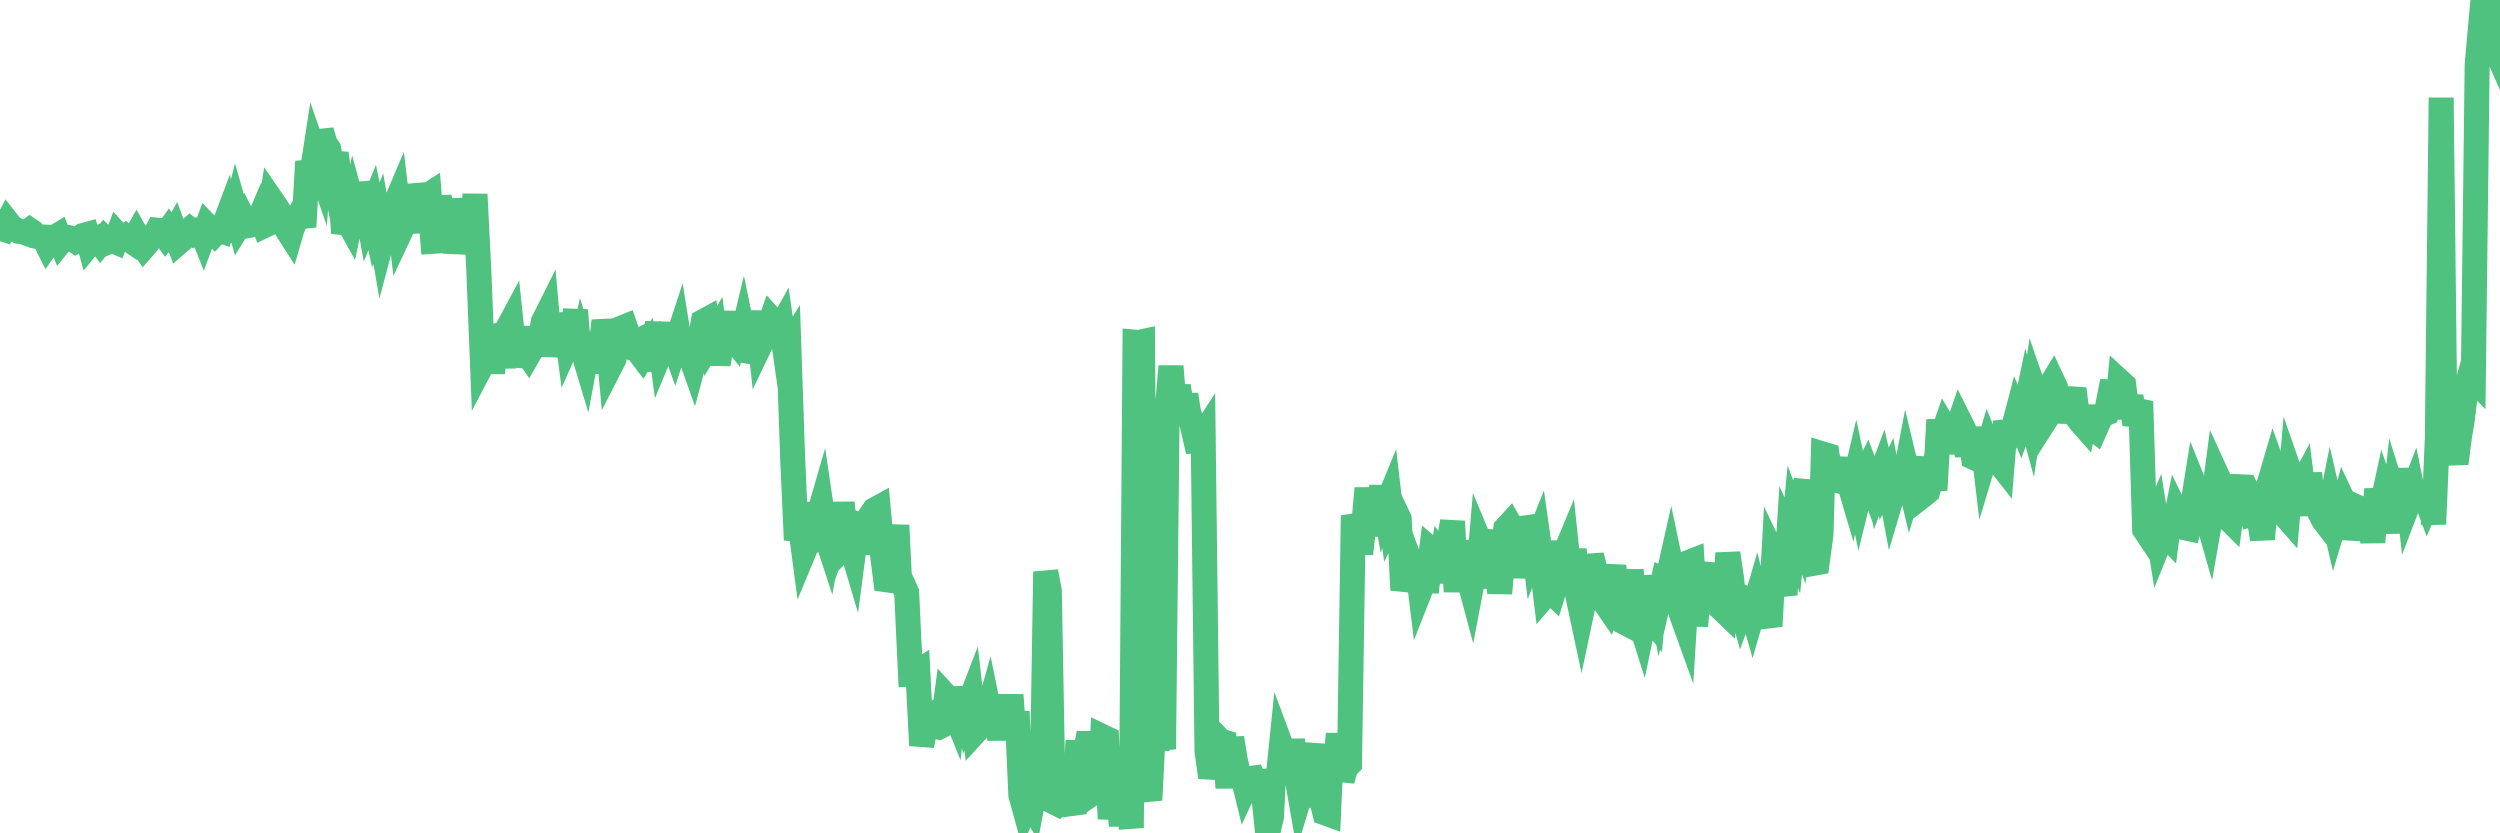 <?xml version="1.0"?><svg width="150px" height="50px" xmlns="http://www.w3.org/2000/svg" xmlns:xlink="http://www.w3.org/1999/xlink"> <polyline fill="none" stroke="#4fc280" stroke-width="1.5px" stroke-linecap="round" stroke-miterlimit="5" points="0.00,13.69 0.22,13.76 0.45,13.33 0.67,13.61 0.89,13.75 1.12,13.88 1.34,13.90 1.56,13.98 1.79,13.81 1.94,13.91 2.16,14.17 2.38,14.21 2.60,14.22 2.83,14.68 3.05,14.36 3.27,14.25 3.50,14.11 3.65,14.49 3.87,14.22 4.09,14.25 4.32,14.31 4.54,14.46 4.76,14.33 4.99,14.13 5.21,14.07 5.36,14.63 5.58,14.36 5.81,14.28 6.03,14.57 6.25,14.30 6.47,14.52 6.70,14.42 6.92,14.51 7.07,14.11 7.29,14.35 7.52,14.19 7.74,14.37 7.96,14.52 8.19,14.11 8.41,14.50 8.63,14.82 8.78,14.65 9.01,14.31 9.23,14.22 9.45,13.81 9.68,13.83 9.90,14.13 10.12,13.82 10.35,14.16 10.49,13.91 10.72,14.54 10.94,14.35 11.16,13.98 11.39,13.78 11.61,13.96 11.83,13.80 12.06,13.77 12.21,14.15 12.43,13.56 12.65,13.79 12.88,14.02 13.10,13.78 13.32,13.86 13.55,13.25 13.77,14.45 13.92,13.57 14.14,12.70 14.36,13.48 14.59,13.11 14.81,13.55 15.03,13.51 15.26,13.42 15.48,13.31 15.63,12.96 15.85,13.54 16.08,13.43 16.30,12.02 16.52,12.34 16.75,12.70 16.97,13.26 17.19,13.73 17.42,14.09 17.56,13.61 17.79,13.18 18.01,12.79 18.23,13.61 18.46,9.69 18.68,10.65 18.90,9.23 19.13,9.89 19.28,7.85 19.50,8.62 19.72,8.94 19.95,10.09 20.17,9.20 20.39,10.91 20.62,13.98 20.84,13.22 20.99,13.49 21.21,12.48 21.43,13.29 21.66,11.02 21.88,11.82 22.10,13.02 22.33,12.45 22.55,13.49 22.70,13.12 22.92,14.40 23.15,13.53 23.37,13.55 23.59,12.54 23.82,12.00 24.04,13.86 24.26,13.39 24.41,12.60 24.63,13.94 24.86,11.11 25.08,11.99 25.30,13.38 25.53,11.81 25.75,11.67 25.97,14.48 26.12,14.47 26.35,11.83 26.57,12.86 26.79,14.76 27.02,12.39 27.24,14.50 27.46,14.51 27.69,14.04 27.83,11.94 28.06,13.54 28.28,14.71 28.50,11.66 28.73,16.25 28.95,21.82 29.17,21.40 29.40,20.62 29.55,22.38 29.77,20.15 29.99,20.09 30.22,22.04 30.44,19.74 30.66,19.33 30.89,21.51 31.11,19.60 31.26,21.99 31.48,20.97 31.70,21.29 31.93,20.89 32.15,20.78 32.37,20.61 32.60,19.31 32.82,18.87 33.04,21.34 33.19,20.46 33.42,18.98 33.64,20.87 33.86,18.82 34.09,20.55 34.31,20.06 34.53,18.61 34.76,21.53 34.91,20.85 35.13,21.58 35.35,20.40 35.58,22.32 35.80,21.09 36.02,21.21 36.24,19.25 36.47,20.34 36.62,21.97 36.84,21.54 37.06,20.45 37.29,19.69 37.51,19.60 37.73,20.24 37.96,20.64 38.18,20.53 38.33,21.12 38.55,21.41 38.78,21.05 39.00,22.19 39.22,20.60 39.45,19.40 39.67,21.04 39.89,20.51 40.04,20.13 40.26,20.18 40.49,20.83 40.71,20.16 40.93,21.52 41.16,20.01 41.38,21.23 41.60,21.85 41.75,21.29 41.98,20.59 42.20,19.29 42.42,19.17 42.65,20.45 42.87,20.08 43.09,21.86 43.32,20.35 43.46,20.01 43.69,19.96 43.91,20.23 44.13,18.74 44.36,20.91 44.58,19.99 44.80,21.06 45.03,21.10 45.18,20.28 45.40,18.71 45.62,20.68 45.85,20.20 46.07,19.78 46.29,19.15 46.52,19.40 46.74,19.84 46.89,19.57 47.11,21.12 47.33,20.77 47.56,27.53 47.78,32.40 48.00,31.38 48.23,33.11 48.45,32.58 48.67,30.16 48.82,33.08 49.05,31.17 49.27,30.41 49.49,31.91 49.72,32.61 49.94,31.36 50.16,32.44 50.39,31.81 50.53,30.16 50.76,32.68 50.98,32.45 51.20,33.19 51.43,31.45 51.65,31.53 51.87,33.15 52.10,32.28 52.25,30.91 52.47,30.59 52.69,30.47 52.92,33.04 53.14,34.78 53.36,34.81 53.59,33.63 53.81,31.52 53.96,34.58 54.18,35.05 54.40,35.56 54.63,40.45 54.85,40.44 55.07,40.30 55.30,44.73 55.52,43.61 55.67,43.45 55.89,43.20 56.12,43.55 56.34,43.62 56.56,43.51 56.79,41.80 57.01,42.04 57.23,42.59 57.38,41.30 57.60,43.31 57.83,41.26 58.05,42.48 58.27,41.91 58.50,43.93 58.72,43.69 58.94,41.69 59.09,43.38 59.32,42.56 59.54,43.64 59.76,42.54 59.99,44.36 60.21,42.37 60.43,44.26 60.66,41.70 60.81,43.81 61.03,42.70 61.25,47.70 61.47,48.50 61.70,47.93 61.92,48.31 62.14,47.16 62.37,47.50 62.52,47.95 62.74,34.30 62.96,35.45 63.19,48.10 63.41,48.21 63.63,47.93 63.86,47.81 64.08,47.39 64.23,48.13 64.45,48.81 64.68,44.44 64.90,47.83 65.12,45.27 65.34,43.98 65.57,45.34 65.79,47.43 66.01,47.28 66.16,44.20 66.39,44.31 66.61,49.13 66.83,46.99 67.06,47.01 67.28,49.54 67.50,46.03 67.73,48.74 67.88,49.67 68.10,20.53 68.32,20.55 68.55,20.50 68.77,47.14 68.99,48.00 69.22,43.47 69.44,44.97 69.59,43.63 69.81,44.95 70.03,24.60 70.26,21.98 70.48,24.68 70.70,23.16 70.93,24.67 71.15,23.69 71.30,24.65 71.52,25.44 71.75,26.44 71.97,26.42 72.19,26.08 72.42,45.07 72.64,46.64 72.86,45.76 73.01,44.23 73.23,44.46 73.46,44.53 73.68,47.26 73.90,44.28 74.13,45.69 74.35,46.53 74.57,46.61 74.72,47.22 74.95,46.72 75.17,46.69 75.39,47.26 75.62,47.66 75.84,47.90 76.06,50.00 76.29,49.00 76.43,46.19 76.66,46.95 76.88,44.79 77.10,45.38 77.33,46.69 77.55,44.39 77.77,46.39 78.00,47.70 78.15,47.20 78.37,47.76 78.59,47.66 78.82,45.73 79.04,44.69 79.26,47.82 79.49,48.77 79.71,48.85 79.86,45.50 80.08,46.36 80.30,44.04 80.53,46.81 80.75,46.05 80.97,45.83 81.20,30.93 81.42,31.62 81.64,33.22 81.79,31.87 82.02,29.30 82.24,31.46 82.46,31.46 82.69,30.31 82.91,29.23 83.13,30.48 83.36,29.92 83.50,31.13 83.73,30.67 83.95,31.13 84.17,35.40 84.40,34.53 84.62,33.74 84.84,34.34 85.07,34.17 85.22,35.39 85.44,34.83 85.66,34.84 85.89,33.01 86.11,33.20 86.33,34.92 86.56,33.35 86.78,33.62 86.93,32.64 87.15,31.28 87.37,35.50 87.60,32.53 87.82,33.49 88.04,34.39 88.27,35.25 88.49,34.10 88.64,35.26 88.86,32.69 89.09,33.24 89.31,34.18 89.53,32.69 89.76,31.92 89.98,35.60 90.20,33.02 90.35,31.71 90.58,31.46 90.80,31.85 91.02,32.31 91.24,34.63 91.47,32.87 91.69,31.65 91.91,31.62 92.06,32.91 92.29,32.33 92.51,33.88 92.73,35.67 92.96,35.40 93.18,35.61 93.40,34.90 93.63,32.50 93.78,33.49 94.00,32.96 94.22,35.05 94.45,32.96 94.67,35.75 94.89,36.78 95.11,35.74 95.34,34.82 95.49,33.33 95.71,34.22 95.93,34.87 96.16,35.96 96.38,36.28 96.60,35.35 96.83,33.94 97.05,36.76 97.27,36.92 97.42,37.32 97.65,37.44 97.87,34.20 98.09,37.01 98.32,37.01 98.54,37.71 98.76,36.65 98.99,37.06 99.13,37.23 99.36,34.57 99.58,35.73 99.80,34.77 100.03,34.87 100.25,33.89 100.47,34.94 100.70,34.69 100.85,36.74 101.07,37.35 101.29,33.76 101.52,33.67 101.74,37.56 101.96,34.70 102.19,35.40 102.41,36.32 102.56,34.70 102.78,34.67 103.00,33.89 103.23,36.46 103.45,36.67 103.67,33.19 103.90,34.75 104.12,37.06 104.27,35.77 104.49,36.54 104.72,35.91 104.94,36.01 105.16,36.78 105.39,35.99 105.61,36.85 105.83,34.54 105.98,36.84 106.20,37.57 106.43,33.36 106.65,33.82 106.87,34.83 107.10,35.68 107.32,32.23 107.54,32.72 107.69,31.20 107.92,31.81 108.14,29.74 108.36,28.85 108.59,32.94 108.81,33.80 109.03,33.76 109.26,32.05 109.40,27.25 109.63,27.32 109.85,28.72 110.07,28.78 110.30,27.49 110.52,29.37 110.74,27.86 110.97,29.05 111.12,29.56 111.34,28.62 111.56,29.66 111.79,28.72 112.01,28.27 112.23,28.86 112.46,27.77 112.68,28.96 112.90,28.37 113.05,29.02 113.27,28.59 113.50,29.82 113.72,29.08 113.94,28.02 114.17,29.31 114.39,28.15 114.61,29.07 114.76,28.56 114.99,27.46 115.21,29.85 115.43,29.68 115.66,29.49 115.88,28.63 116.10,29.40 116.33,25.19 116.47,26.35 116.70,25.68 116.92,26.05 117.14,27.13 117.37,25.93 117.59,25.29 117.81,25.73 118.04,27.34 118.19,25.71 118.41,27.44 118.63,27.54 118.86,25.67 119.08,27.52 119.30,26.79 119.53,27.36 119.75,27.57 119.90,27.68 120.12,27.96 120.34,25.29 120.57,26.12 120.79,25.74 121.01,24.90 121.24,25.45 121.46,24.86 121.61,24.14 121.83,24.96 122.06,23.43 122.28,24.07 122.50,25.54 122.73,25.18 122.95,23.26 123.17,22.90 123.32,23.22 123.55,25.31 123.77,24.17 123.99,24.16 124.22,24.20 124.44,23.33 124.66,25.08 124.88,25.36 125.03,25.53 125.26,24.40 125.48,25.62 125.70,25.79 125.93,25.27 126.15,24.89 126.37,24.80 126.60,23.65 126.75,22.88 126.97,25.11 127.19,22.89 127.42,23.10 127.64,24.85 127.86,23.77 128.09,25.47 128.31,24.65 128.46,24.68 128.68,31.77 128.90,32.10 129.13,31.65 129.35,31.13 129.57,32.50 129.80,31.93 130.02,32.16 130.24,30.46 130.39,31.95 130.62,30.80 130.84,31.25 131.06,31.66 131.29,31.71 131.51,30.64 131.73,29.27 131.96,29.84 132.10,28.67 132.33,30.71 132.55,31.48 132.77,30.23 133.00,28.48 133.22,28.96 133.44,30.77 133.67,31.08 133.82,31.23 134.04,29.59 134.26,30.86 134.49,29.21 134.71,29.22 134.93,29.71 135.16,30.84 135.38,30.78 135.53,30.98 135.75,32.35 135.97,29.59 136.20,28.86 136.42,28.11 136.64,28.72 136.87,30.60 137.09,30.92 137.24,31.09 137.46,28.55 137.69,29.21 137.91,29.44 138.13,29.03 138.36,30.90 138.58,28.40 138.80,30.56 138.95,29.50 139.17,30.72 139.40,31.18 139.62,31.47 139.84,30.36 140.07,31.35 140.29,30.62 140.51,30.75 140.66,30.19 140.89,30.68 141.11,32.30 141.33,31.45 141.56,30.49 141.78,30.59 142.00,31.16 142.23,31.08 142.37,32.54 142.60,29.35 142.82,30.78 143.04,29.77 143.27,30.44 143.49,31.94 143.71,29.93 143.94,30.66 144.09,31.31 144.31,28.13 144.53,30.13 144.76,29.53 144.98,30.61 145.20,29.51 145.43,29.58 145.65,30.17 145.87,29.66 146.02,31.45 146.24,26.29 146.47,5.86 146.69,24.95 146.91,25.65 147.14,26.72 147.36,27.80 147.58,26.11 147.73,25.23 147.96,23.32 148.18,22.54 148.40,22.76 148.63,3.88 148.85,1.42 149.07,1.92 149.30,1.32 149.45,0.00 149.67,2.80 149.89,3.30 150.00,1.22 "/></svg>
